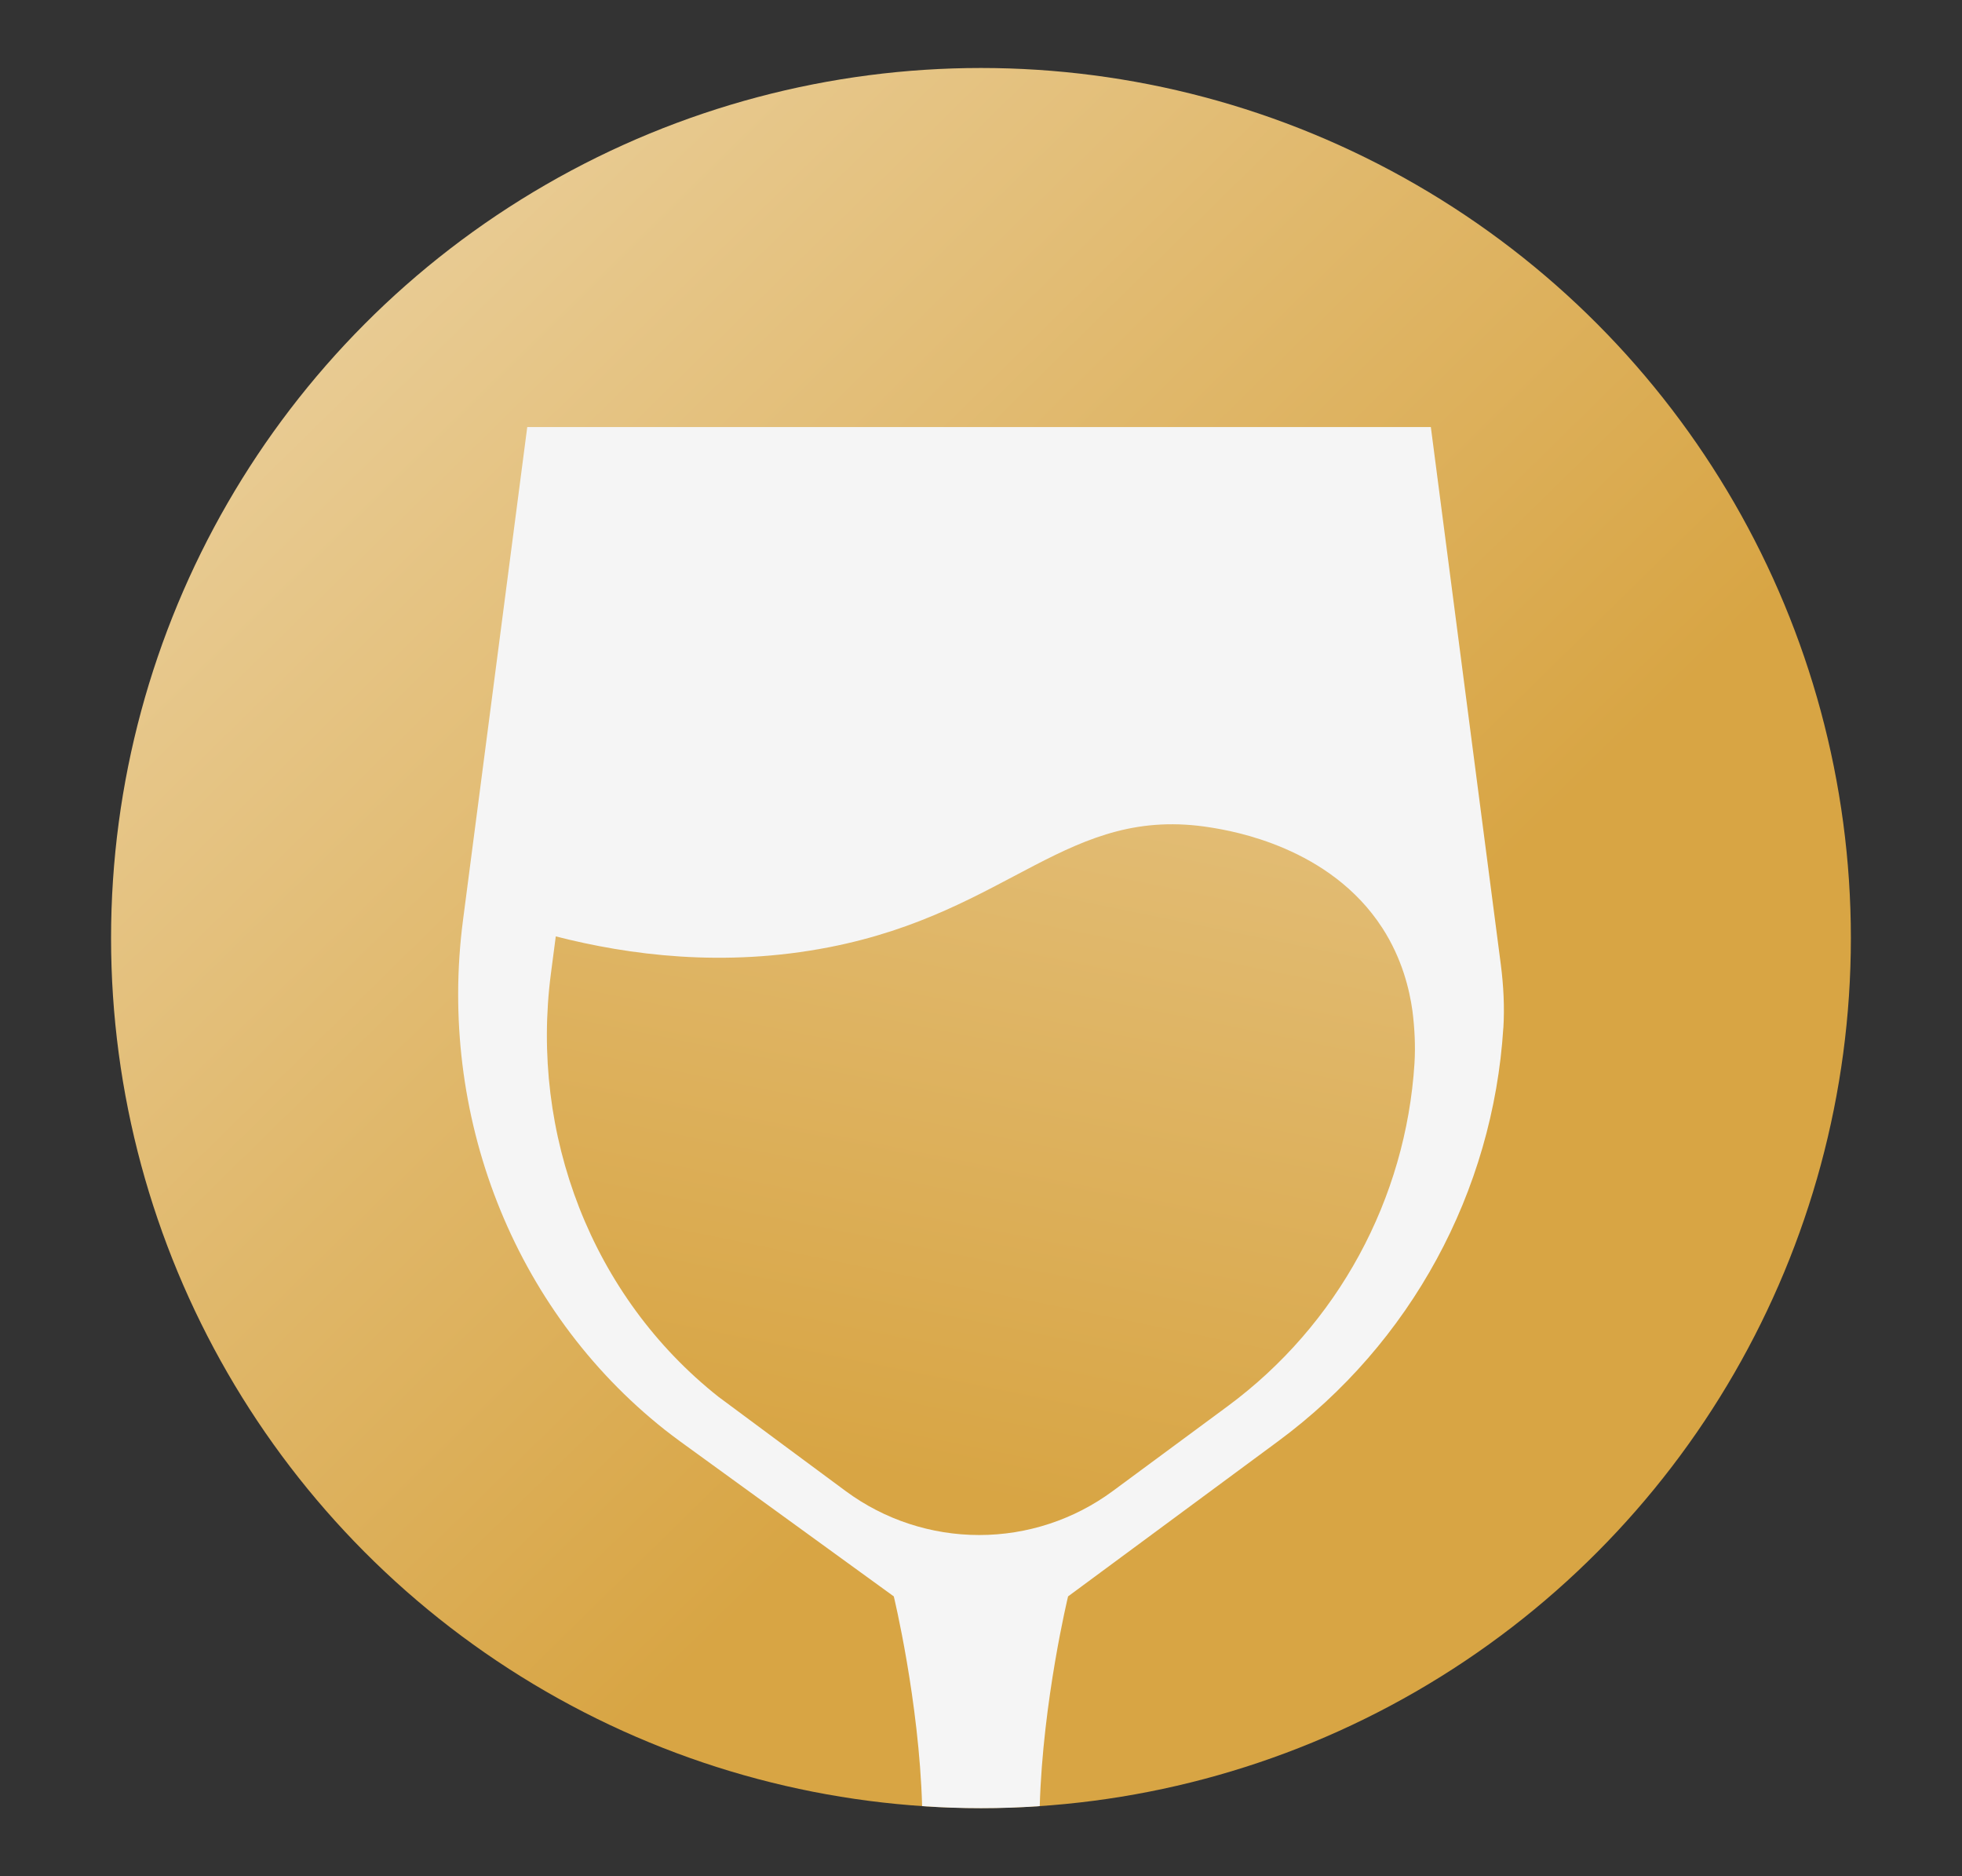 <?xml version="1.0" encoding="UTF-8"?>
<svg id="_Ńëîé_1" data-name="Ńëîé 1" xmlns="http://www.w3.org/2000/svg" xmlns:xlink="http://www.w3.org/1999/xlink" viewBox="0 0 296.43 283.4">
  <rect x="0" y="0" width="296.43" height="283.4" fill="#333333" stroke="none"/>
  <defs>
    <style>
      .cls-1 {
        fill: #f5f5f5;
      }

      .cls-2 {
        fill: url(#Nepojmenovaný_přechod_31);
      }

      .cls-3 {
        fill: url(#Nepojmenovaný_přechod_25);
      }
    </style>
    <linearGradient id="Nepojmenovaný_přechod_25" data-name="Nepojmenovaný přechod 25" x1="35.37" y1="26.68" x2="247.28" y2="242.68" gradientUnits="userSpaceOnUse">
      <stop offset="0" stop-color="#ebd19f"/>
      <stop offset=".69" stop-color="#d8a544"/>
    </linearGradient>
    <linearGradient id="Nepojmenovaný_přechod_31" data-name="Nepojmenovaný přechod 31" x1="218.28" y1="-188.54" x2="134.51" y2="223.16" gradientUnits="userSpaceOnUse">
      <stop offset="0" stop-color="#fff"/>
      <stop offset="1" stop-color="#d8a544"/>
    </linearGradient>
  </defs>
  <circle class="cls-3" cx="148.21" cy="141.7" r="131.43"/>
  <path class="cls-1" d="M227.13,155.28c-1.56,24.72-13.95,47.62-34.02,62.43l-31.74,23.44s-3.82,15.77-4.28,31.68c-2.93.21-5.88.31-8.87.31s-5.97-.1-8.9-.31c-.46-15.91-4.28-31.68-4.28-31.68l-32.32-23.44c-.76-.56-1.52-1.14-2.27-1.72-23.09-18.29-34.3-47.77-30.5-76.97l9.71-74.51h136.52l10.58,81.25c.4,3.14.57,6.33.38,9.51Z"/>
  <path class="cls-2" d="M208.83,140.15c-7.91-12.21-22.66-14.62-25.85-15.14-21.66-3.53-30.18,12.71-57.72,18.08-15.93,3.1-30.29,1.18-41.29-1.64-.25,1.89-.49,3.77-.74,5.66-3.15,24.23,6.15,48.71,25.32,63.89.62.48,19.22,14.24,19.22,14.24,5.84,4.32,12.92,6.64,20.18,6.64s14.33-2.33,20.17-6.64l17.35-12.81c16.66-12.3,26.95-31.31,28.24-51.83.16-2.64.02-5.29-.31-7.9-.44-3.16-1.53-7.86-4.58-12.57Z"/>
</svg>